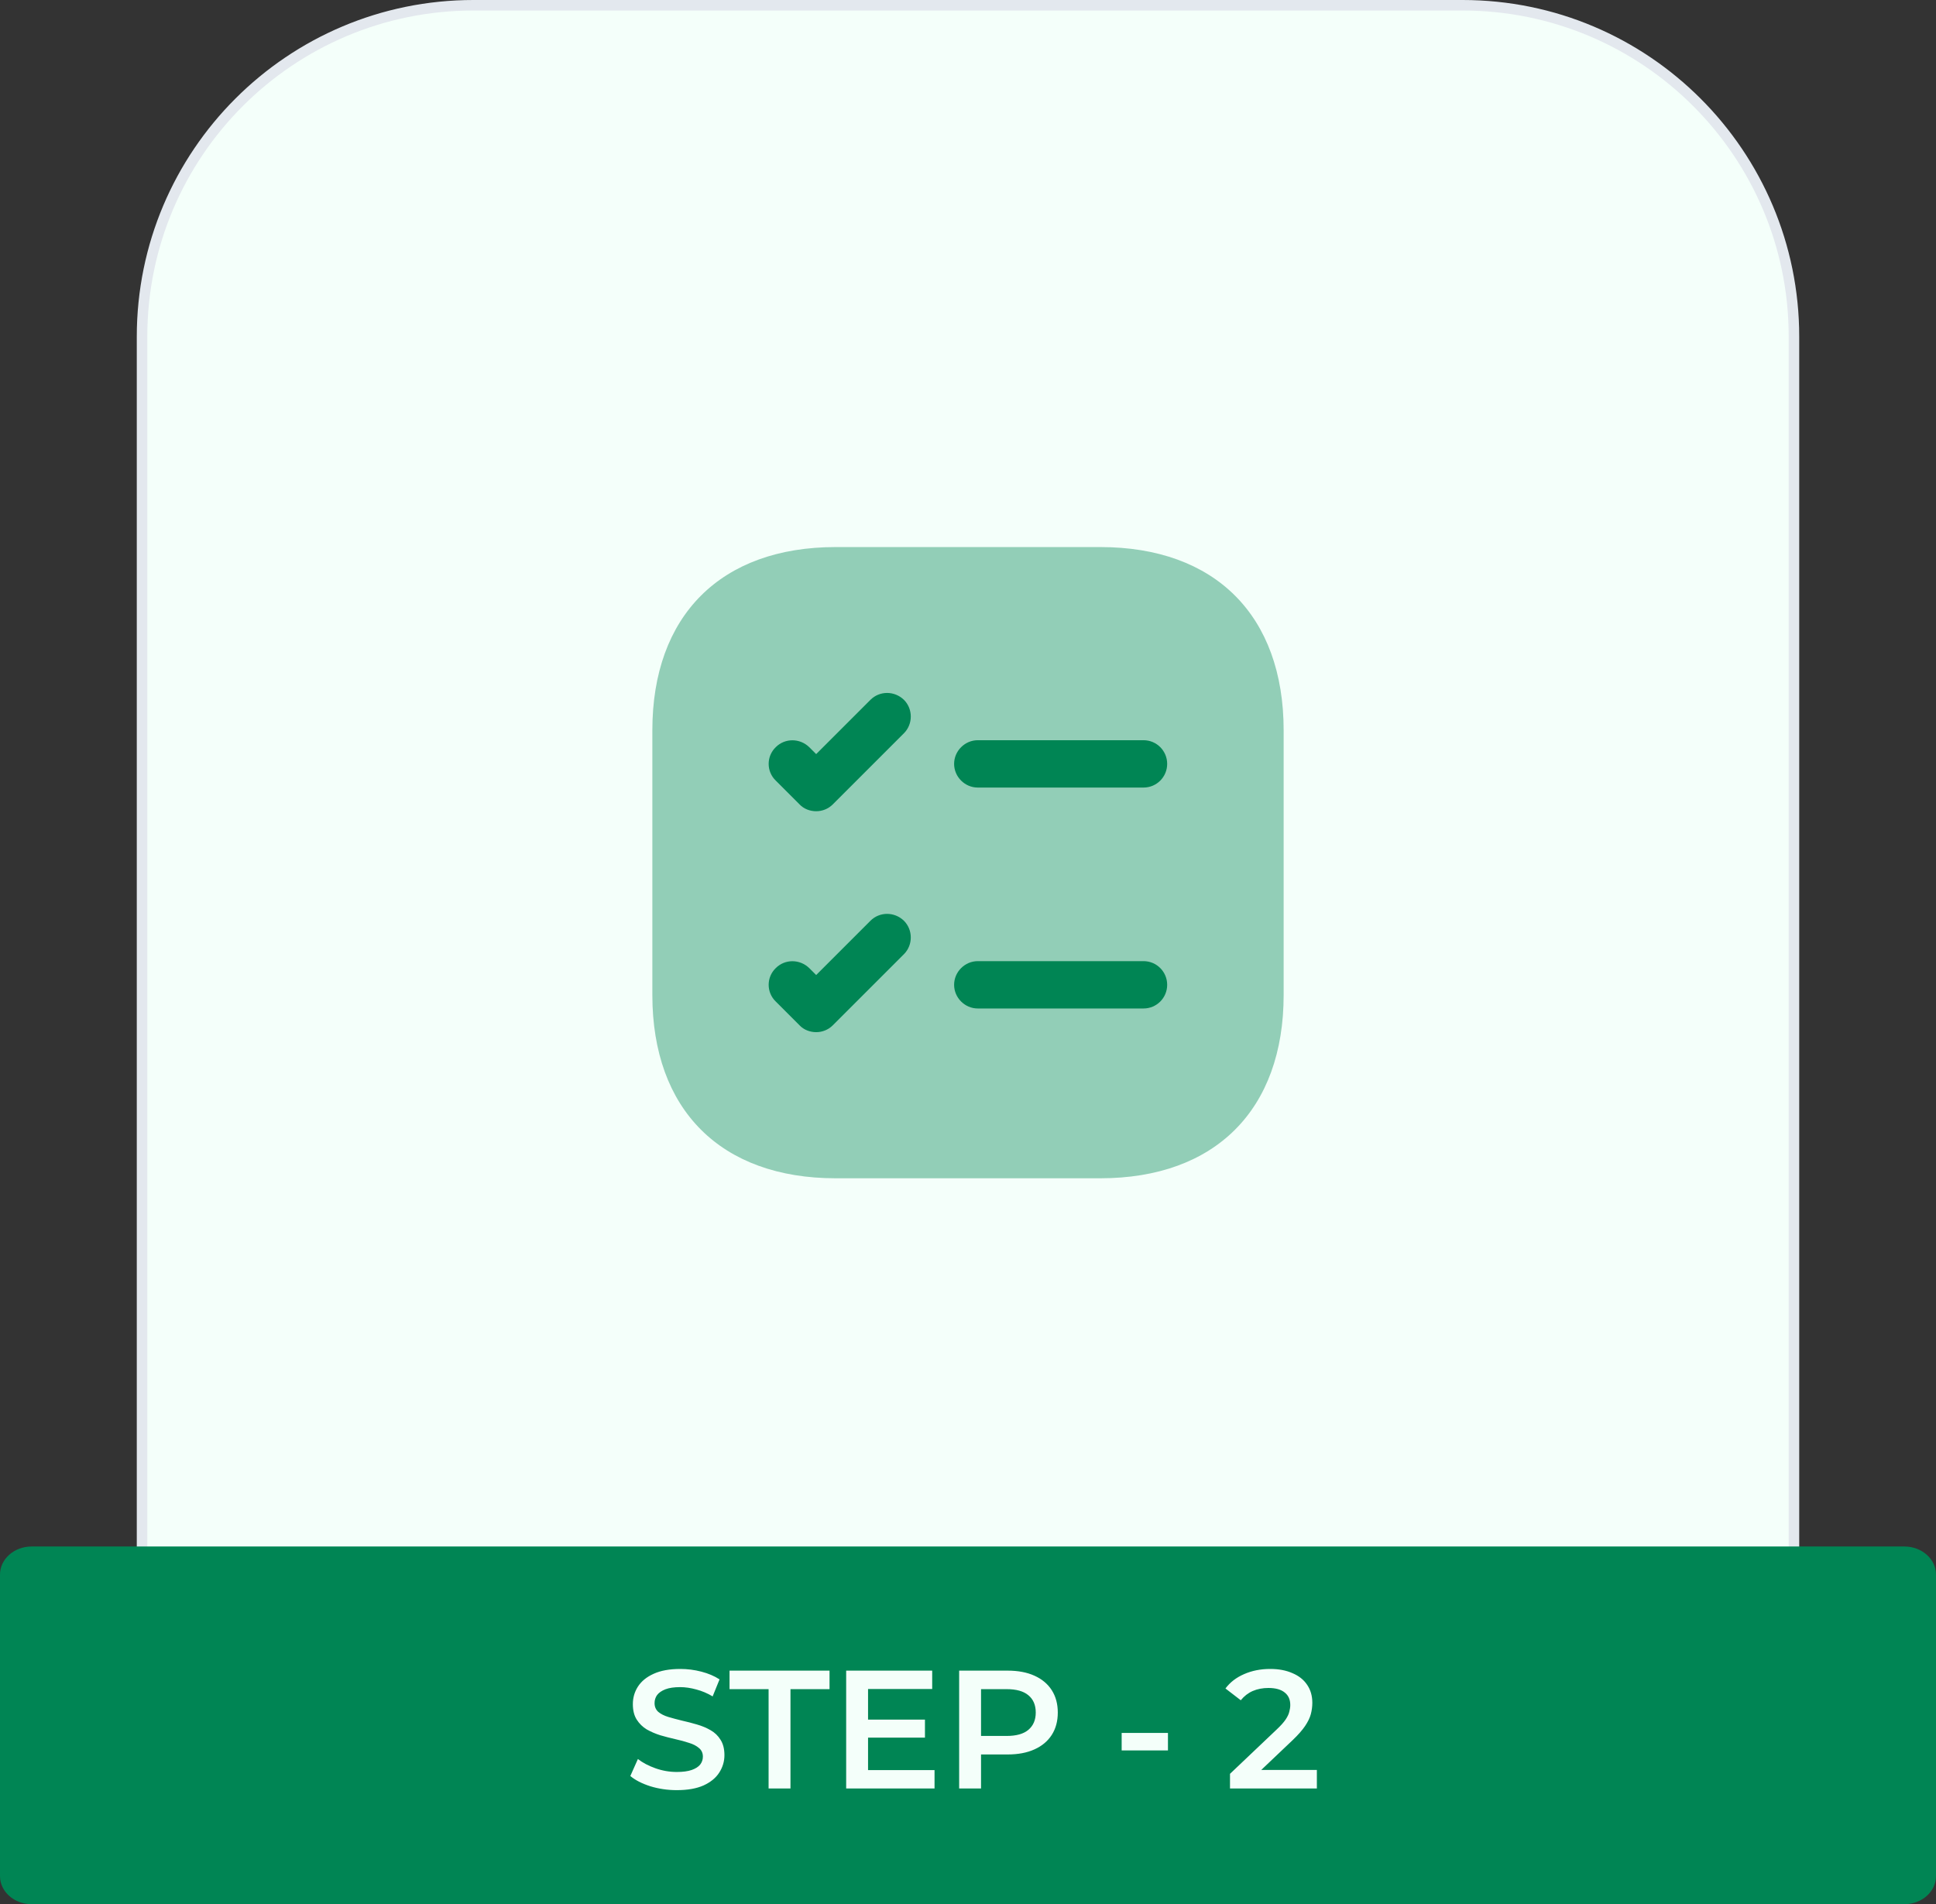 <?xml version="1.0"?>
<svg xmlns="http://www.w3.org/2000/svg" width="184" height="181" viewBox="0 0 184 181" fill="none">
  <rect x="0" y="0" width="184" height="181" fill="#333333" stroke="none"/>
  <path d="M45 0.5H139C156.397 0.5 170.5 14.603 170.5 32V156C170.5 168.979 159.979 179.5 147 179.5H37C24.021 179.5 13.5 168.979 13.5 156V32C13.5 14.603 27.603 0.5 45 0.5Z" fill="#F4FFFA" stroke="#E3E8EE"/>
  <path opacity="0.4" d="M104.57 52H79.43C68.51 52 62 58.51 62 69.43V94.57C62 105.49 68.51 112 79.43 112H104.57C115.49 112 122 105.49 122 94.57V69.43C122 58.51 115.49 52 104.57 52Z" fill="#008554"/>
  <path d="M110.93 72.61C110.93 73.84 109.94 74.86 108.68 74.86H92.93C91.7 74.86 90.68 73.84 90.68 72.61C90.68 71.38 91.7 70.36 92.93 70.36H108.68C109.94 70.36 110.93 71.38 110.93 72.61Z" fill="#008554"/>
  <path d="M85.91 69.7L79.16 76.45C78.71 76.9 78.14 77.11 77.57 77.11C77 77.11 76.4 76.9 75.98 76.45L73.73 74.2C72.83 73.33 72.83 71.89 73.73 71.02C74.6 70.15 76.01 70.15 76.91 71.02L77.57 71.68L82.73 66.52C83.6 65.65 85.01 65.65 85.91 66.52C86.78 67.39 86.78 68.83 85.91 69.7Z" fill="#008554"/>
  <path d="M110.93 93.61C110.93 94.84 109.94 95.86 108.68 95.86H92.93C91.7 95.86 90.68 94.84 90.68 93.61C90.68 92.38 91.7 91.36 92.93 91.36H108.68C109.94 91.36 110.93 92.38 110.93 93.61Z" fill="#008554"/>
  <path d="M85.91 90.7L79.16 97.45C78.71 97.9 78.14 98.11 77.57 98.11C77 98.11 76.4 97.9 75.98 97.45L73.73 95.2C72.83 94.33 72.83 92.89 73.73 92.02C74.6 91.15 76.01 91.15 76.91 92.02L77.57 92.68L82.73 87.52C83.6 86.65 85.01 86.65 85.91 87.52C86.78 88.39 86.78 89.83 85.91 90.7Z" fill="#008554"/>
  <path d="M180.995 147H3.005C1.348 147 0 148.196 0 149.667V178.333C0 179.804 1.348 181 3.005 181H180.995C182.652 181 184 179.804 184 178.333V149.667C184 148.196 182.652 147 180.995 147Z" fill="#008554"/>
  <path d="M64.323 170.16C63.448 170.16 62.611 170.037 61.811 169.792C61.011 169.536 60.376 169.211 59.907 168.816L60.627 167.2C61.075 167.552 61.63 167.845 62.291 168.08C62.952 168.315 63.63 168.432 64.323 168.432C64.909 168.432 65.384 168.368 65.747 168.24C66.109 168.112 66.376 167.941 66.547 167.728C66.718 167.504 66.803 167.253 66.803 166.976C66.803 166.635 66.68 166.363 66.435 166.16C66.189 165.947 65.87 165.781 65.475 165.664C65.091 165.536 64.659 165.419 64.179 165.312C63.709 165.205 63.235 165.083 62.755 164.944C62.285 164.795 61.853 164.608 61.459 164.384C61.075 164.149 60.76 163.84 60.515 163.456C60.27 163.072 60.147 162.581 60.147 161.984C60.147 161.376 60.307 160.821 60.627 160.32C60.958 159.808 61.453 159.403 62.115 159.104C62.787 158.795 63.635 158.64 64.659 158.64C65.331 158.64 65.998 158.725 66.659 158.896C67.32 159.067 67.896 159.312 68.387 159.632L67.731 161.248C67.23 160.949 66.712 160.731 66.179 160.592C65.645 160.443 65.133 160.368 64.643 160.368C64.067 160.368 63.597 160.437 63.235 160.576C62.883 160.715 62.621 160.896 62.451 161.12C62.291 161.344 62.211 161.6 62.211 161.888C62.211 162.229 62.328 162.507 62.563 162.72C62.808 162.923 63.123 163.083 63.507 163.2C63.901 163.317 64.339 163.435 64.819 163.552C65.299 163.659 65.773 163.781 66.243 163.92C66.723 164.059 67.155 164.24 67.539 164.464C67.933 164.688 68.248 164.992 68.483 165.376C68.728 165.76 68.851 166.245 68.851 166.832C68.851 167.429 68.686 167.984 68.355 168.496C68.035 168.997 67.539 169.403 66.867 169.712C66.195 170.011 65.347 170.16 64.323 170.16ZM73.048 170V160.56H69.336V158.8H78.84V160.56H75.128V170H73.048ZM82.341 163.456H87.909V165.168H82.341V163.456ZM82.501 168.256H88.82V170H80.421V158.8H88.597V160.544H82.501V168.256ZM91.159 170V158.8H95.766C96.758 158.8 97.606 158.96 98.311 159.28C99.025 159.6 99.575 160.059 99.959 160.656C100.342 161.253 100.534 161.963 100.534 162.784C100.534 163.605 100.342 164.315 99.959 164.912C99.575 165.509 99.025 165.968 98.311 166.288C97.606 166.608 96.758 166.768 95.766 166.768H92.311L93.239 165.792V170H91.159ZM93.239 166.016L92.311 165.008H95.671C96.588 165.008 97.276 164.816 97.734 164.432C98.204 164.037 98.439 163.488 98.439 162.784C98.439 162.069 98.204 161.52 97.734 161.136C97.276 160.752 96.588 160.56 95.671 160.56H92.311L93.239 159.536V166.016ZM106.604 166.384V164.72H111.004V166.384H106.604ZM116.901 170V168.608L121.349 164.384C121.722 164.032 121.999 163.723 122.181 163.456C122.362 163.189 122.479 162.944 122.533 162.72C122.597 162.485 122.629 162.267 122.629 162.064C122.629 161.552 122.453 161.157 122.101 160.88C121.749 160.592 121.231 160.448 120.549 160.448C120.005 160.448 119.509 160.544 119.061 160.736C118.623 160.928 118.245 161.221 117.925 161.616L116.469 160.496C116.906 159.909 117.493 159.456 118.229 159.136C118.975 158.805 119.807 158.64 120.725 158.64C121.535 158.64 122.239 158.773 122.837 159.04C123.445 159.296 123.909 159.664 124.229 160.144C124.559 160.624 124.725 161.195 124.725 161.856C124.725 162.219 124.677 162.581 124.581 162.944C124.485 163.296 124.303 163.669 124.037 164.064C123.77 164.459 123.381 164.901 122.869 165.392L119.045 169.024L118.613 168.24H125.157V170H116.901Z" fill="#F4FFFA"/>
</svg>
